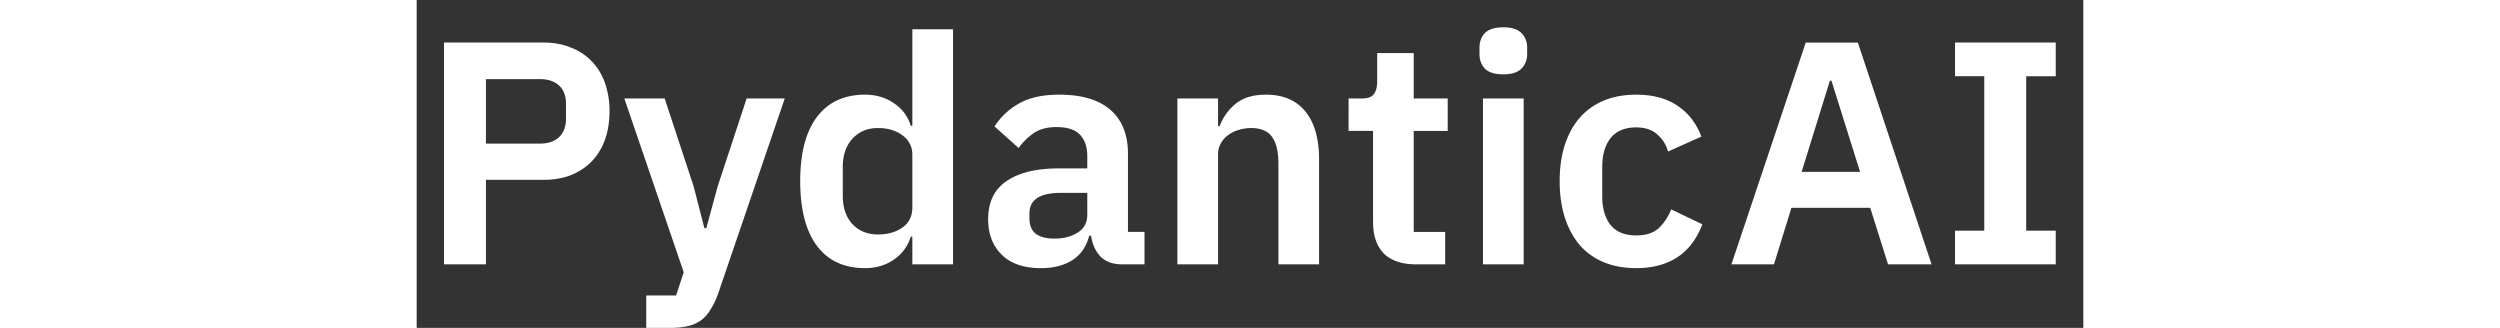 <svg fill="white" fill-rule="evenodd" height="1em" style="flex:none;line-height:1" viewBox="0 0 122 24" xmlns="http://www.w3.org/2000/svg"><rect x="0" y="0" width="122" height="24" fill="#333333" stroke="none"/><title>PydanticAI</title><path d="M2 19.349V3.116h7.302c.745 0 1.411.124 2 .372a4.05 4.05 0 011.535 1.024c.419.434.737.96.954 1.581a6.16 6.16 0 01.325 2.046c0 .76-.108 1.45-.325 2.07a4.547 4.547 0 01-.954 1.582c-.418.434-.93.775-1.535 1.023-.589.232-1.255.349-2 .349H5.07v6.186H2zm3.07-8.837h3.953c.59 0 1.055-.155 1.396-.466.34-.325.511-.782.511-1.372v-1.07c0-.589-.17-1.038-.511-1.348-.341-.31-.807-.465-1.396-.465H5.07v4.72zM24.154 7.209h2.79l-4.883 14.302a5.345 5.345 0 01-.535 1.117c-.186.325-.41.589-.674.79a2.579 2.579 0 01-.954.442c-.372.093-.806.14-1.302.14h-1.79v-2.372h2.185l.558-1.698-4.348-12.721h2.953l2.116 6.419.791 3.07h.14l.837-3.07 2.116-6.419zM36.284 17.326h-.116A3.106 3.106 0 0134.935 19c-.604.419-1.31.628-2.116.628-1.535 0-2.713-.55-3.535-1.651-.806-1.1-1.209-2.675-1.209-4.721 0-2.031.403-3.59 1.21-4.674.821-1.101 2-1.652 3.534-1.652.806 0 1.512.21 2.116.628a2.998 2.998 0 011.233 1.651h.116V2.14h2.977v17.21h-2.977v-2.023zm-2.511-.163c.713 0 1.31-.17 1.79-.512.481-.34.721-.83.721-1.465v-3.86c0-.59-.24-1.062-.72-1.419-.481-.356-1.078-.535-1.791-.535-.776 0-1.403.264-1.884.79-.465.513-.698 1.202-.698 2.07v2.094c0 .868.233 1.558.698 2.07.48.511 1.109.767 1.884.767zM51.624 19.349c-.651 0-1.17-.186-1.558-.558-.372-.388-.605-.9-.698-1.535h-.14c-.2.79-.612 1.387-1.232 1.79-.62.388-1.388.582-2.302.582-1.24 0-2.194-.326-2.86-.977-.667-.651-1-1.52-1-2.604 0-1.256.449-2.187 1.348-2.791.9-.62 2.178-.93 3.837-.93h2.07v-.884c0-.682-.178-1.21-.535-1.582-.356-.372-.93-.558-1.72-.558-.698 0-1.264.155-1.698.465a4.384 4.384 0 00-1.07 1.07l-1.768-1.581A5.022 5.022 0 0144.09 7.58c.744-.434 1.729-.65 2.954-.65 1.643 0 2.891.371 3.744 1.115.852.745 1.279 1.814 1.279 3.21v5.72h1.21v2.373h-1.652zm-4.93-1.884c.666 0 1.232-.147 1.697-.442.466-.294.698-.728.698-1.302v-1.605h-1.907c-1.55 0-2.326.496-2.326 1.489V16c0 .496.156.868.466 1.116.325.233.783.35 1.372.35zM55.684 19.349V7.209h2.977v2.024h.116a3.842 3.842 0 011.163-1.628c.543-.45 1.287-.675 2.233-.675 1.256 0 2.217.411 2.883 1.233.667.821 1 1.992 1 3.511v7.675H63.08v-7.372c0-.869-.155-1.52-.465-1.954-.31-.434-.822-.65-1.535-.65-.31 0-.613.046-.907.139a2.351 2.351 0 00-.768.372 1.836 1.836 0 00-.535.604c-.14.233-.209.512-.209.838v8.023h-2.977zM73.147 19.349c-1.023 0-1.806-.264-2.349-.79-.527-.543-.79-1.31-.79-2.303V9.581h-1.791V7.21h.93c.45 0 .752-.1.907-.302.17-.217.256-.535.256-.953v-2.07h2.674v3.325h2.488v2.373h-2.488v7.395h2.302v2.372h-2.14zM79.543 5.442c-.62 0-1.07-.14-1.349-.419-.263-.279-.395-.635-.395-1.07v-.465c0-.434.132-.79.395-1.07.28-.278.729-.418 1.349-.418.605 0 1.046.14 1.326.419.279.279.418.635.418 1.07v.465c0 .434-.14.79-.418 1.07-.28.278-.721.418-1.326.418zm-1.488 1.767h2.976v12.14h-2.976V7.209zM89.273 19.628c-.9 0-1.698-.147-2.396-.442a4.721 4.721 0 01-1.767-1.279c-.465-.558-.822-1.225-1.07-2-.248-.79-.372-1.674-.372-2.651 0-.977.124-1.853.372-2.628.248-.775.605-1.434 1.07-1.977a4.72 4.72 0 011.767-1.279c.698-.295 1.496-.442 2.396-.442 1.225 0 2.232.272 3.023.814.806.543 1.387 1.295 1.744 2.256l-2.442 1.093a2.434 2.434 0 00-.79-1.256c-.373-.34-.884-.511-1.535-.511-.838 0-1.465.263-1.884.79-.403.527-.605 1.217-.605 2.07v2.21c0 .852.202 1.542.605 2.07.419.51 1.046.767 1.884.767.713 0 1.263-.179 1.65-.535.388-.372.69-.83.908-1.372l2.279 1.093c-.403 1.07-1.016 1.876-1.837 2.418-.822.527-1.822.79-3 .79zM107.704 19.349l-1.303-4.14h-5.767l-1.28 4.14H96.24l5.441-16.233h3.814l5.396 16.233h-3.186zm-4.14-13.442h-.116l-2.07 6.674h4.279l-2.093-6.674zM112.608 19.349v-2.465h2.14V5.58h-2.14V3.116h7.372v2.465h-2.163v11.303h2.163v2.465h-7.372z"></path></svg>